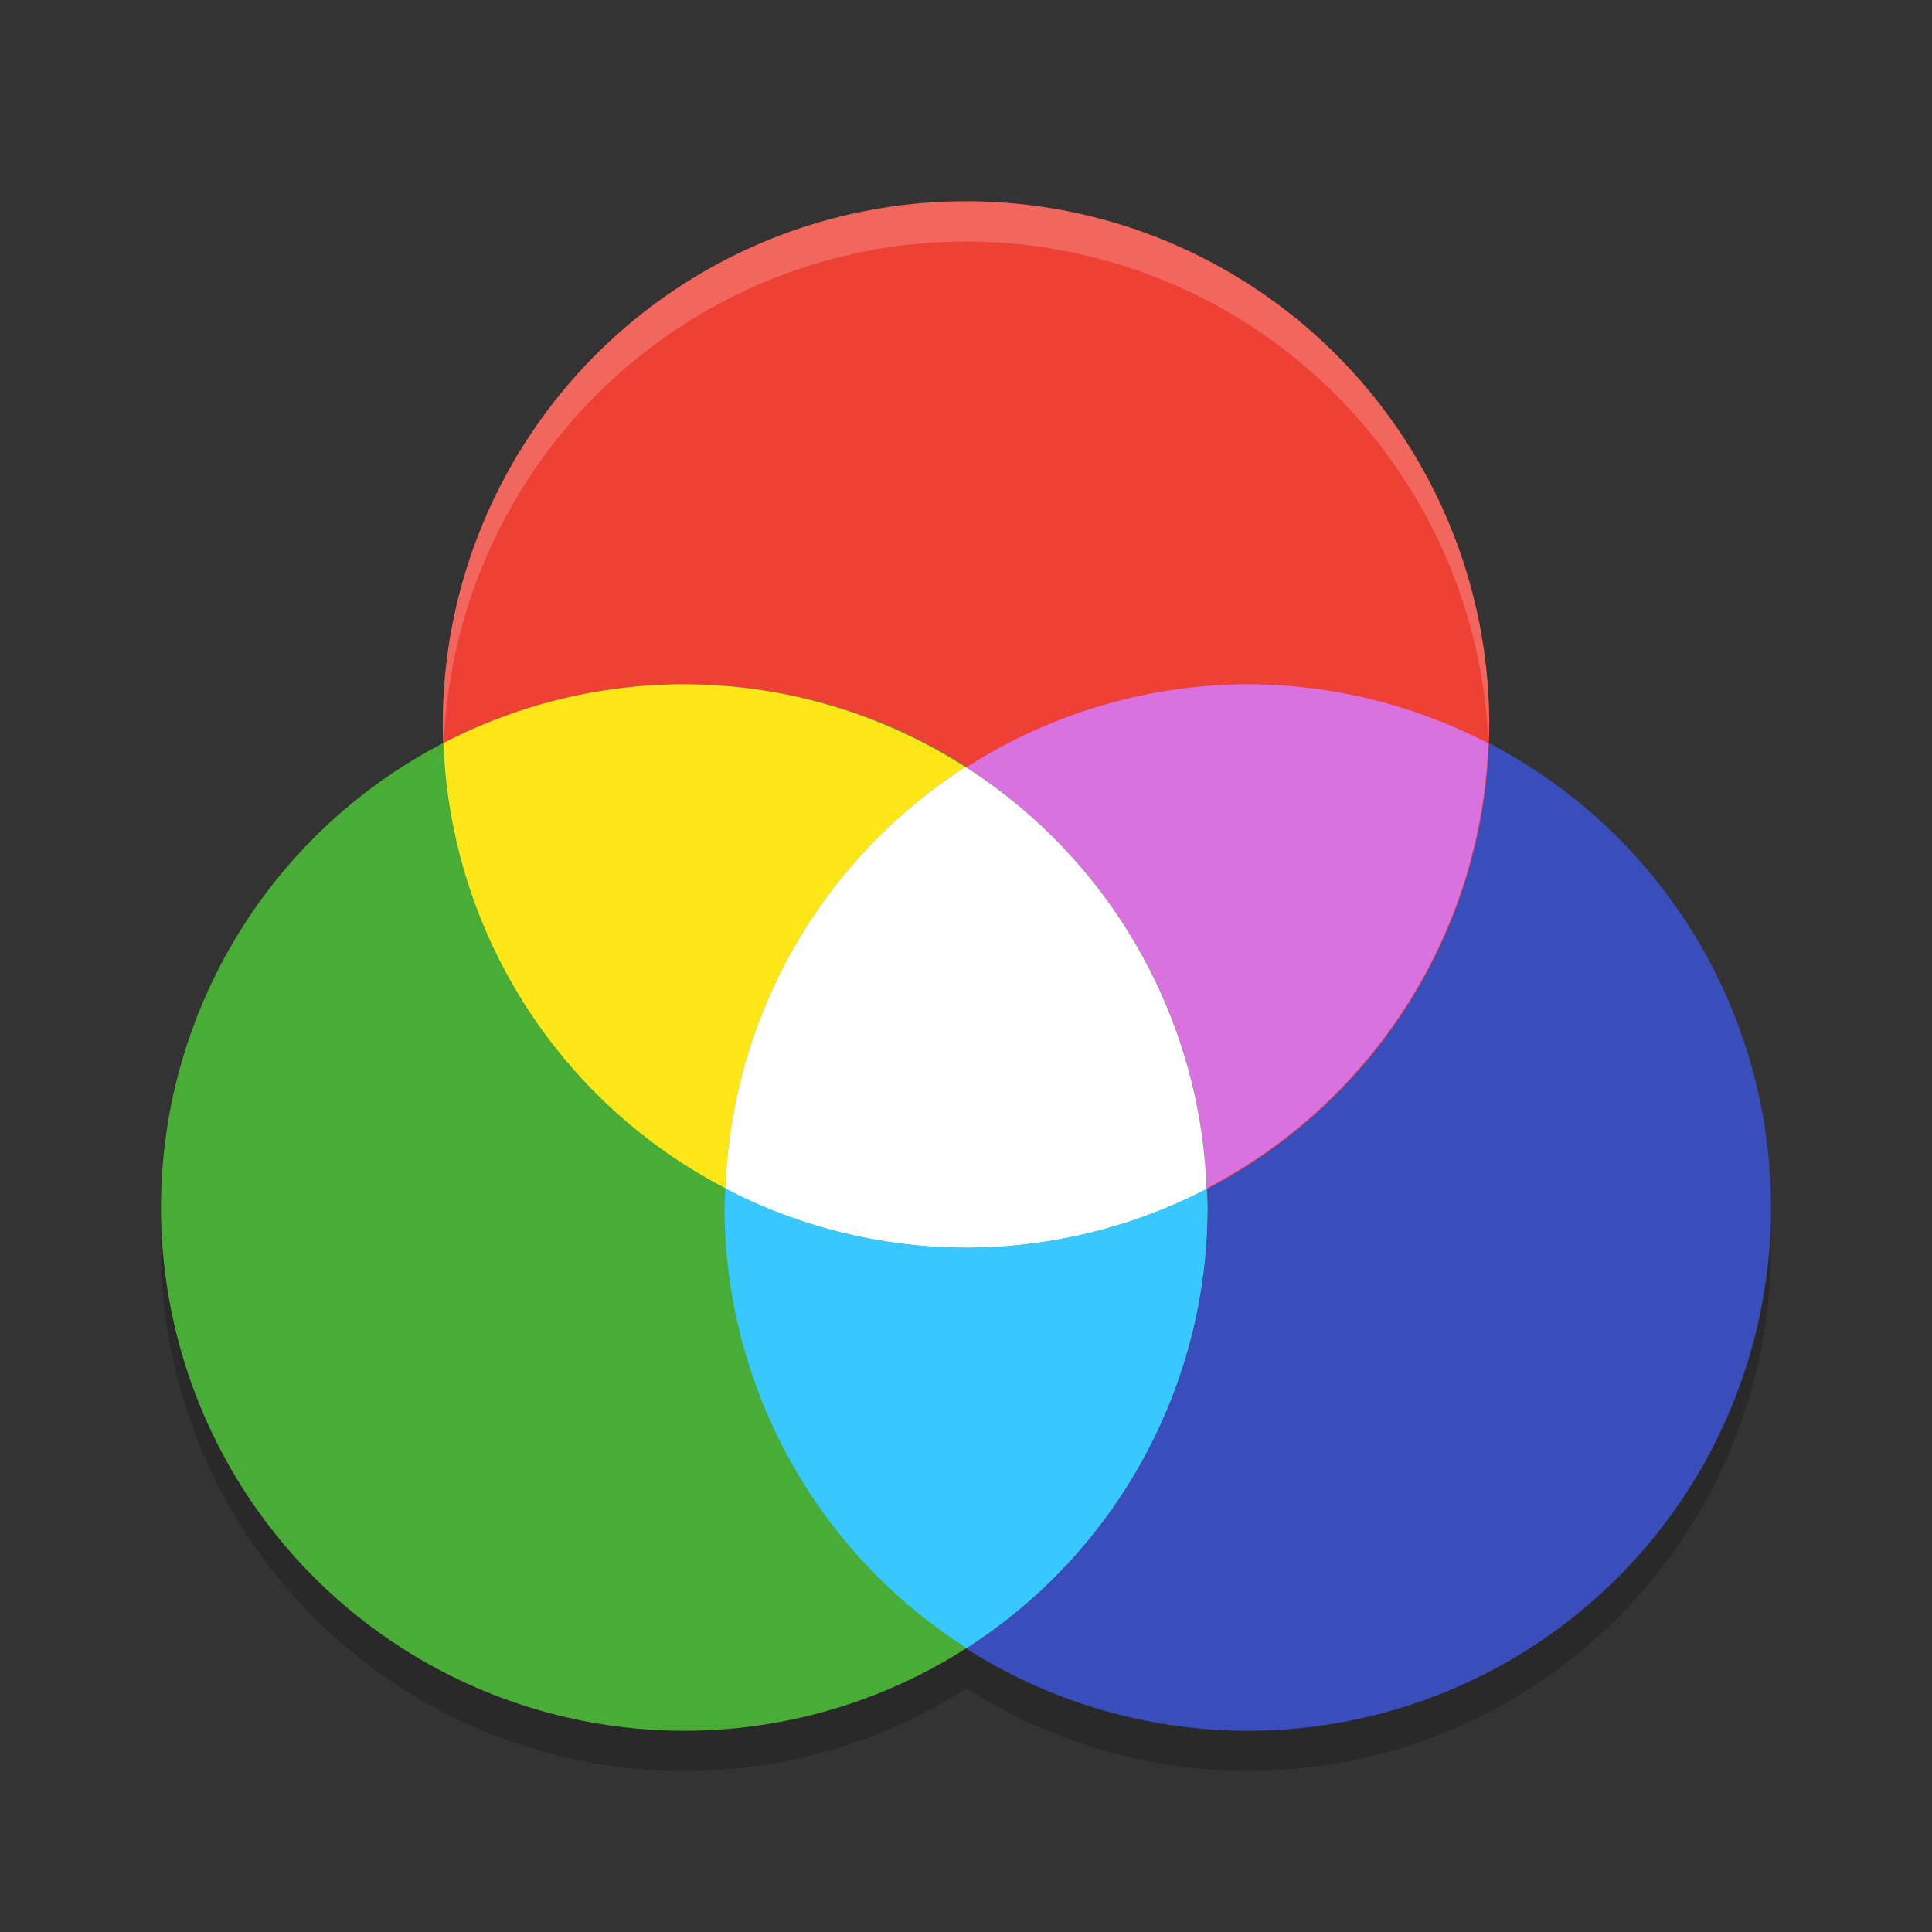 <svg xmlns="http://www.w3.org/2000/svg" width="48" height="48" version="1.1">
 <rect width="100%" height="100%" fill="#333333" stroke="none"/>
 <path style="opacity:0.2" d="M 24,6 A 13,13 0 0 0 11,19 13,13 0 0 0 11.018,19.463 13,13 0 0 0 4,31 13,13 0 0 0 17,44 13,13 0 0 0 24.014,41.945 13,13 0 0 0 31,44 13,13 0 0 0 44,31 13,13 0 0 0 36.977,19.469 13,13 0 0 0 37,19 13,13 0 0 0 24,6 Z"/>
 <circle style="fill:#394dbb" cx="31" cy="30" r="13"/>
 <circle style="fill:#ee4034" cx="24" cy="18" r="13"/>
 <circle style="fill:#49ac36" cx="17" cy="30" r="13"/>
 <path style="fill:#d971e1" d="M 31 17 A 13 13 0 0 0 24.008 19.066 A 13 13 0 0 1 29.982 29.521 A 13 13 0 0 0 36.977 18.469 A 13 13 0 0 0 31 17 z"/>
 <path style="fill:#ffe717" d="M 17 17 A 13 13 0 0 0 11.018 18.463 A 13 13 0 0 0 18.023 29.521 A 13 13 0 0 1 23.982 19.057 A 13 13 0 0 0 17 17 z"/>
 <path style="fill:#ffffff" d="M 23.986 19.055 A 13 13 0 0 0 18.023 29.531 A 13 13 0 0 0 24 31 A 13 13 0 0 0 29.977 29.541 A 13 13 0 0 0 23.986 19.055 z"/>
 <path style="fill:#36c8ff" d="M 18.023 29.531 A 13 13 0 0 0 18 30 A 13 13 0 0 0 24.014 40.945 A 13 13 0 0 0 30 30 A 13 13 0 0 0 29.977 29.541 A 13 13 0 0 1 24 31 A 13 13 0 0 1 18.023 29.531 z"/>
 <path style="opacity:0.2;fill:#ffffff" d="M 24 5 A 13 13 0 0 0 11 18 A 13 13 0 0 0 11.021 18.58 A 13 13 0 0 1 24 6 A 13 13 0 0 1 36.979 18.42 A 13 13 0 0 0 37 18 A 13 13 0 0 0 24 5 z"/>
</svg>
